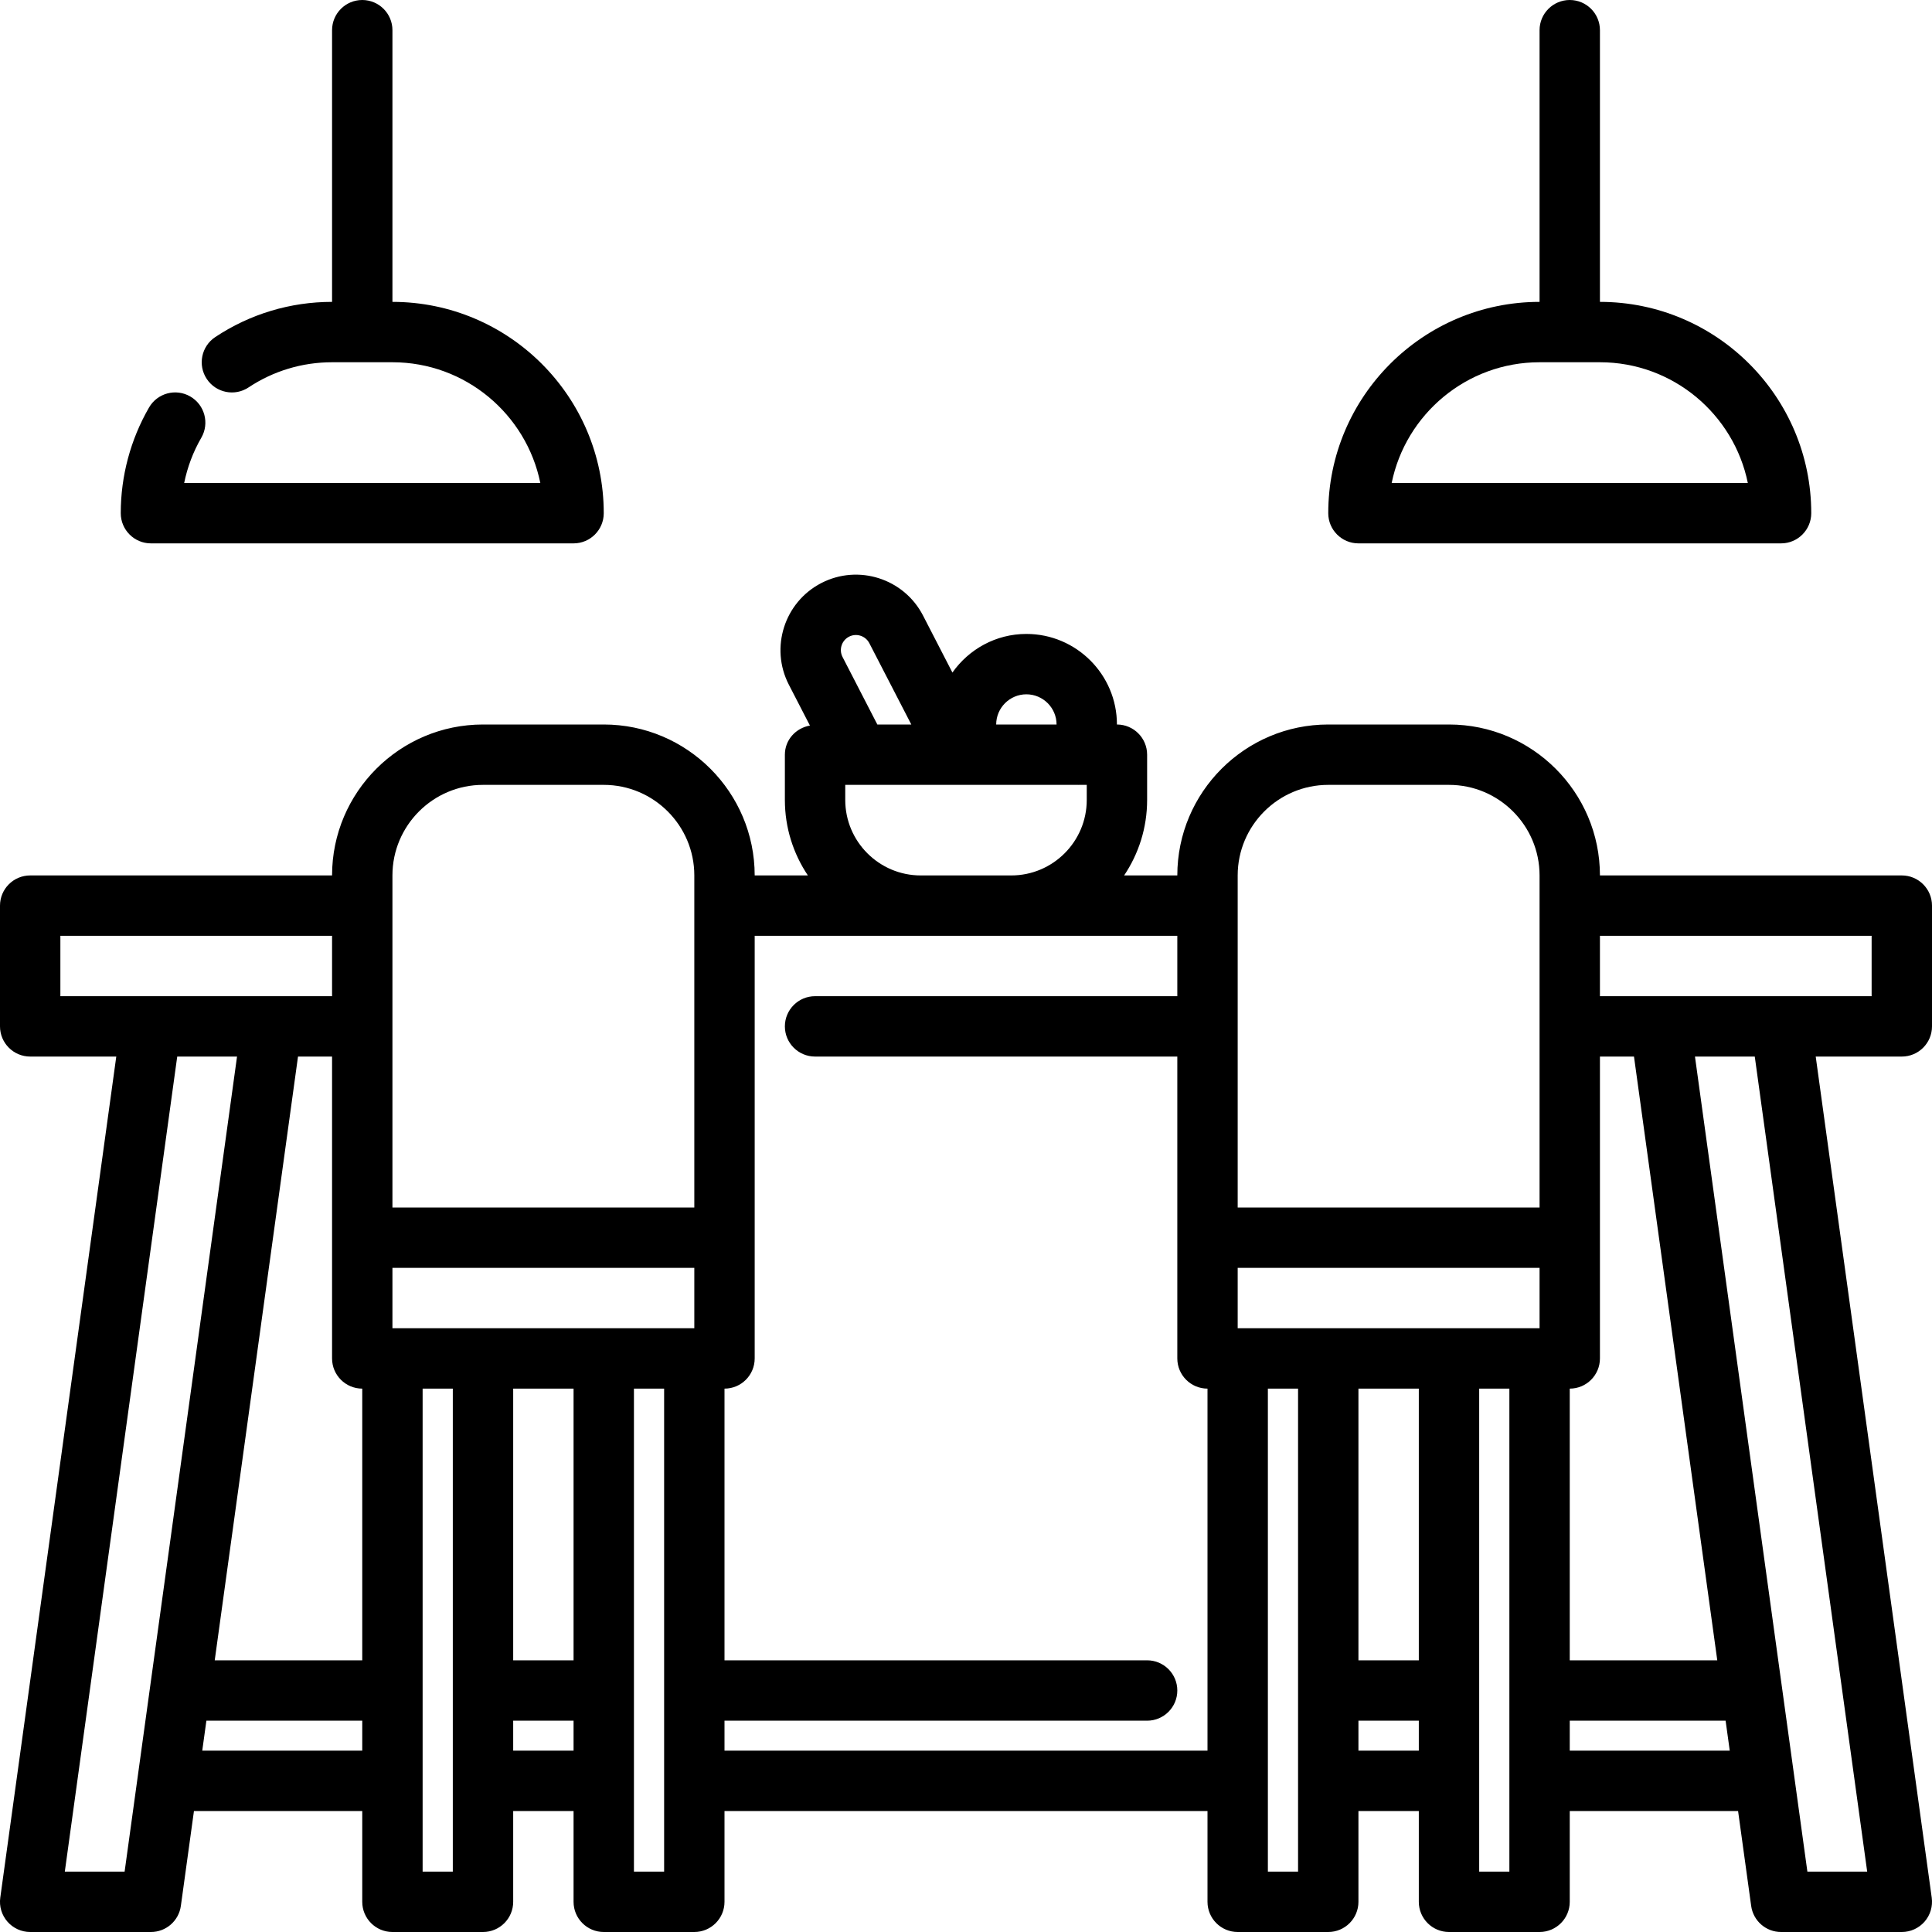 <svg id="Outline" enable-background="new 0 0 64 64" height="512" viewBox="0 0 64 64" width="512" xmlns="http://www.w3.org/2000/svg"><g><path d="m63 29h-10c0-2.757-2.243-5-5-5h-4c-2.757 0-5 2.243-5 5h-1.762c.48-.716.762-1.575.762-2.5v-1.5c0-.552-.448-1-1-1 0-1.654-1.346-3-3-3-1.013 0-1.906.508-2.45 1.279l-.974-1.889c-.632-1.226-2.144-1.708-3.368-1.076-1.225.632-1.708 2.143-1.076 3.368l.698 1.353c-.468.083-.83.473-.83.965v1.5c0 .925.282 1.784.762 2.5h-1.762c0-2.757-2.243-5-5-5h-4c-2.757 0-5 2.243-5 5h-10c-.552 0-1 .448-1 1v4c0 .552.448 1 1 1h2.852l-3.843 27.863c-.04.287.047.576.237.794s.465.343.754.343h4c.5 0 .922-.369.991-.863l.434-3.145h5.575v3.008c0 .552.448 1 1 1h3c.552 0 1-.448 1-1v-3.008h2v3.008c0 .552.448 1 1 1h3c.552 0 1-.448 1-1v-3.008h16v3.008c0 .552.448 1 1 1h3c.552 0 1-.448 1-1v-3.008h2v3.008c0 .552.448 1 1 1h3c.552 0 1-.448 1-1v-3.008h5.576l.434 3.145c.068.494.49.863.99.863h4c.289 0 .564-.125.754-.343s.276-.507.237-.794l-3.843-27.863h2.852c.552 0 1-.448 1-1v-4c0-.552-.448-1-1-1zm-8.872 6 2.759 20h-4.887v-9c.552 0 1-.448 1-1v-4-6zm-7.128 20h-2v-9h2zm-3-11h-3v-2h10v2h-3zm-3-15c0-1.654 1.346-3 3-3h4c1.654 0 3 1.346 3 3v11h-10zm-7-6c.551 0 1 .449 1 1h-2c0-.551.449-1 1-1zm-5.875-1.909c.244-.126.546-.03.673.216l1.39 2.693h-1.125l-1.152-2.235c-.127-.245-.031-.548.214-.674zm-.125 5.409v-.5h7.723c.003 0 .005.001.008.001s.005-.001.008-.001h.261v.5c0 1.378-1.122 2.5-2.5 2.5h-3c-1.378 0-2.5-1.122-2.5-2.5zm-5 17.5h-3-4-3v-2h10zm-4 11h-2v-9h2zm-7 0h-4.887l2.759-20h1.128v6 4c0 .552.448 1 1 1zm1-26c0-1.654 1.346-3 3-3h4c1.654 0 3 1.346 3 3v11h-10zm-11 2h9v2h-9zm.147 31 3.724-27h1.981l-3.724 27zm4.553-4.008.137-.992h5.163v.992zm8.3 4.008h-1v-16h1zm2-4.008v-.992h2v.992zm5 4.008h-1v-16h1zm2-4.008v-.992h14c.552 0 1-.448 1-1s-.448-1-1-1h-14v-9c.552 0 1-.448 1-1v-4-10h5.5 3 5.5v2h-12c-.552 0-1 .448-1 1s.448 1 1 1h12v6 4c0 .552.448 1 1 1v11.992zm19 4.008h-1v-16h1zm2-4.008v-.992h2v.992zm5 4.008h-1v-16h1zm2-4.008v-.992h5.163l.137.992zm9.853 4.008h-1.981l-3.724-27h1.981zm.147-29h-3-4-2v-2h9z"/><path d="m6.303 13.134c-.479-.278-1.09-.112-1.366.365-.613 1.061-.937 2.271-.937 3.501 0 .552.448 1 1 1h14c.552 0 1-.448 1-1 0-3.86-3.14-7-7-7v-9c0-.552-.448-1-1-1s-1 .448-1 1v9c-1.384 0-2.722.403-3.871 1.167-.46.306-.585.926-.28 1.386.306.461.927.586 1.386.28.821-.545 1.776-.833 2.765-.833h2c2.415 0 4.435 1.721 4.899 4h-11.798c.107-.526.298-1.034.568-1.5.276-.478.112-1.09-.366-1.366z"/><path d="m52 0c-.552 0-1 .448-1 1v9c-3.86 0-7 3.14-7 7 0 .552.448 1 1 1h14c.552 0 1-.448 1-1 0-3.86-3.14-7-7-7v-9c0-.552-.448-1-1-1zm5.899 16h-11.798c.464-2.279 2.485-4 4.899-4h2c2.415 0 4.435 1.721 4.899 4z"/></g></svg>